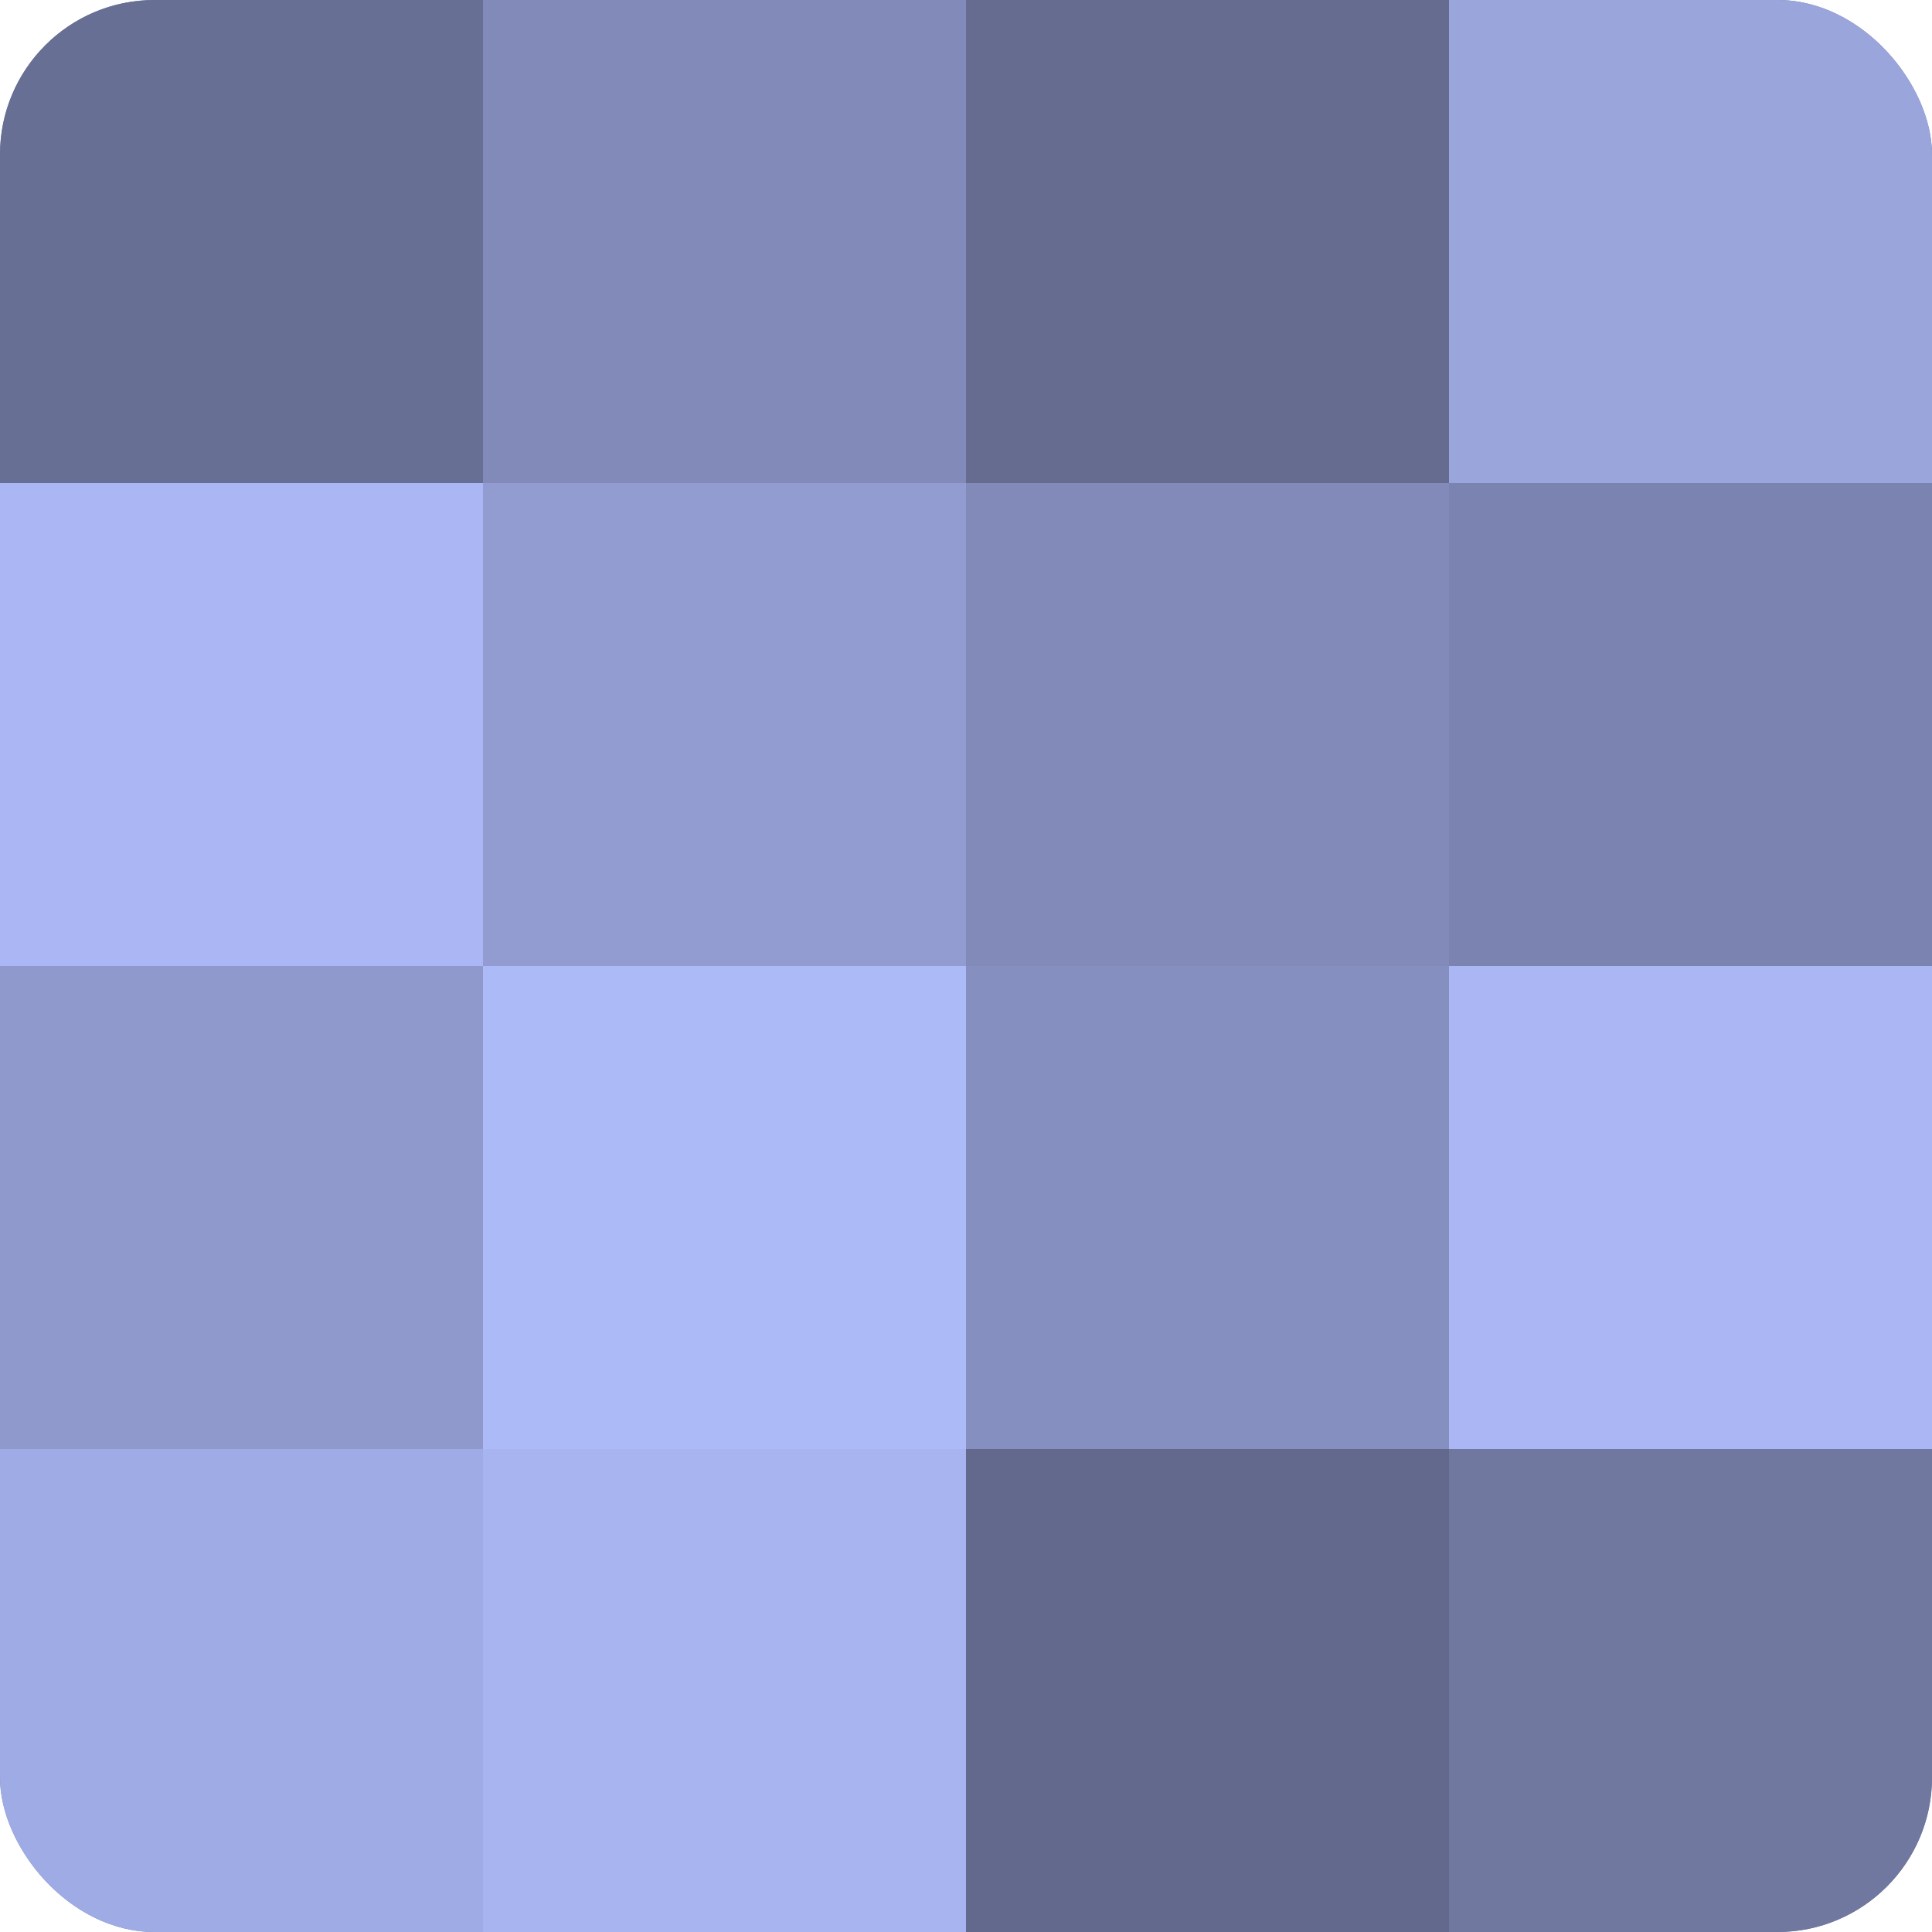 <?xml version="1.0" encoding="UTF-8"?>
<svg xmlns="http://www.w3.org/2000/svg" width="80" height="80" viewBox="0 0 100 100" preserveAspectRatio="xMidYMid meet"><defs><clipPath id="c" width="100" height="100"><rect width="100" height="100" rx="8" ry="8"/></clipPath></defs><g clip-path="url(#c)"><rect width="100" height="100" fill="#7078a0"/><rect width="25" height="25" fill="#686f94"/><rect y="25" width="25" height="25" fill="#abb7f4"/><rect y="50" width="25" height="25" fill="#8f99cc"/><rect y="75" width="25" height="25" fill="#9fabe4"/><rect x="25" width="25" height="25" fill="#818ab8"/><rect x="25" y="25" width="25" height="25" fill="#929cd0"/><rect x="25" y="50" width="25" height="25" fill="#adbaf8"/><rect x="25" y="75" width="25" height="25" fill="#a8b4f0"/><rect x="50" width="25" height="25" fill="#656c90"/><rect x="50" y="25" width="25" height="25" fill="#818ab8"/><rect x="50" y="50" width="25" height="25" fill="#8690c0"/><rect x="50" y="75" width="25" height="25" fill="#62698c"/><rect x="75" width="25" height="25" fill="#9aa5dc"/><rect x="75" y="25" width="25" height="25" fill="#7b84b0"/><rect x="75" y="50" width="25" height="25" fill="#abb7f4"/><rect x="75" y="75" width="25" height="25" fill="#7078a0"/></g></svg>

